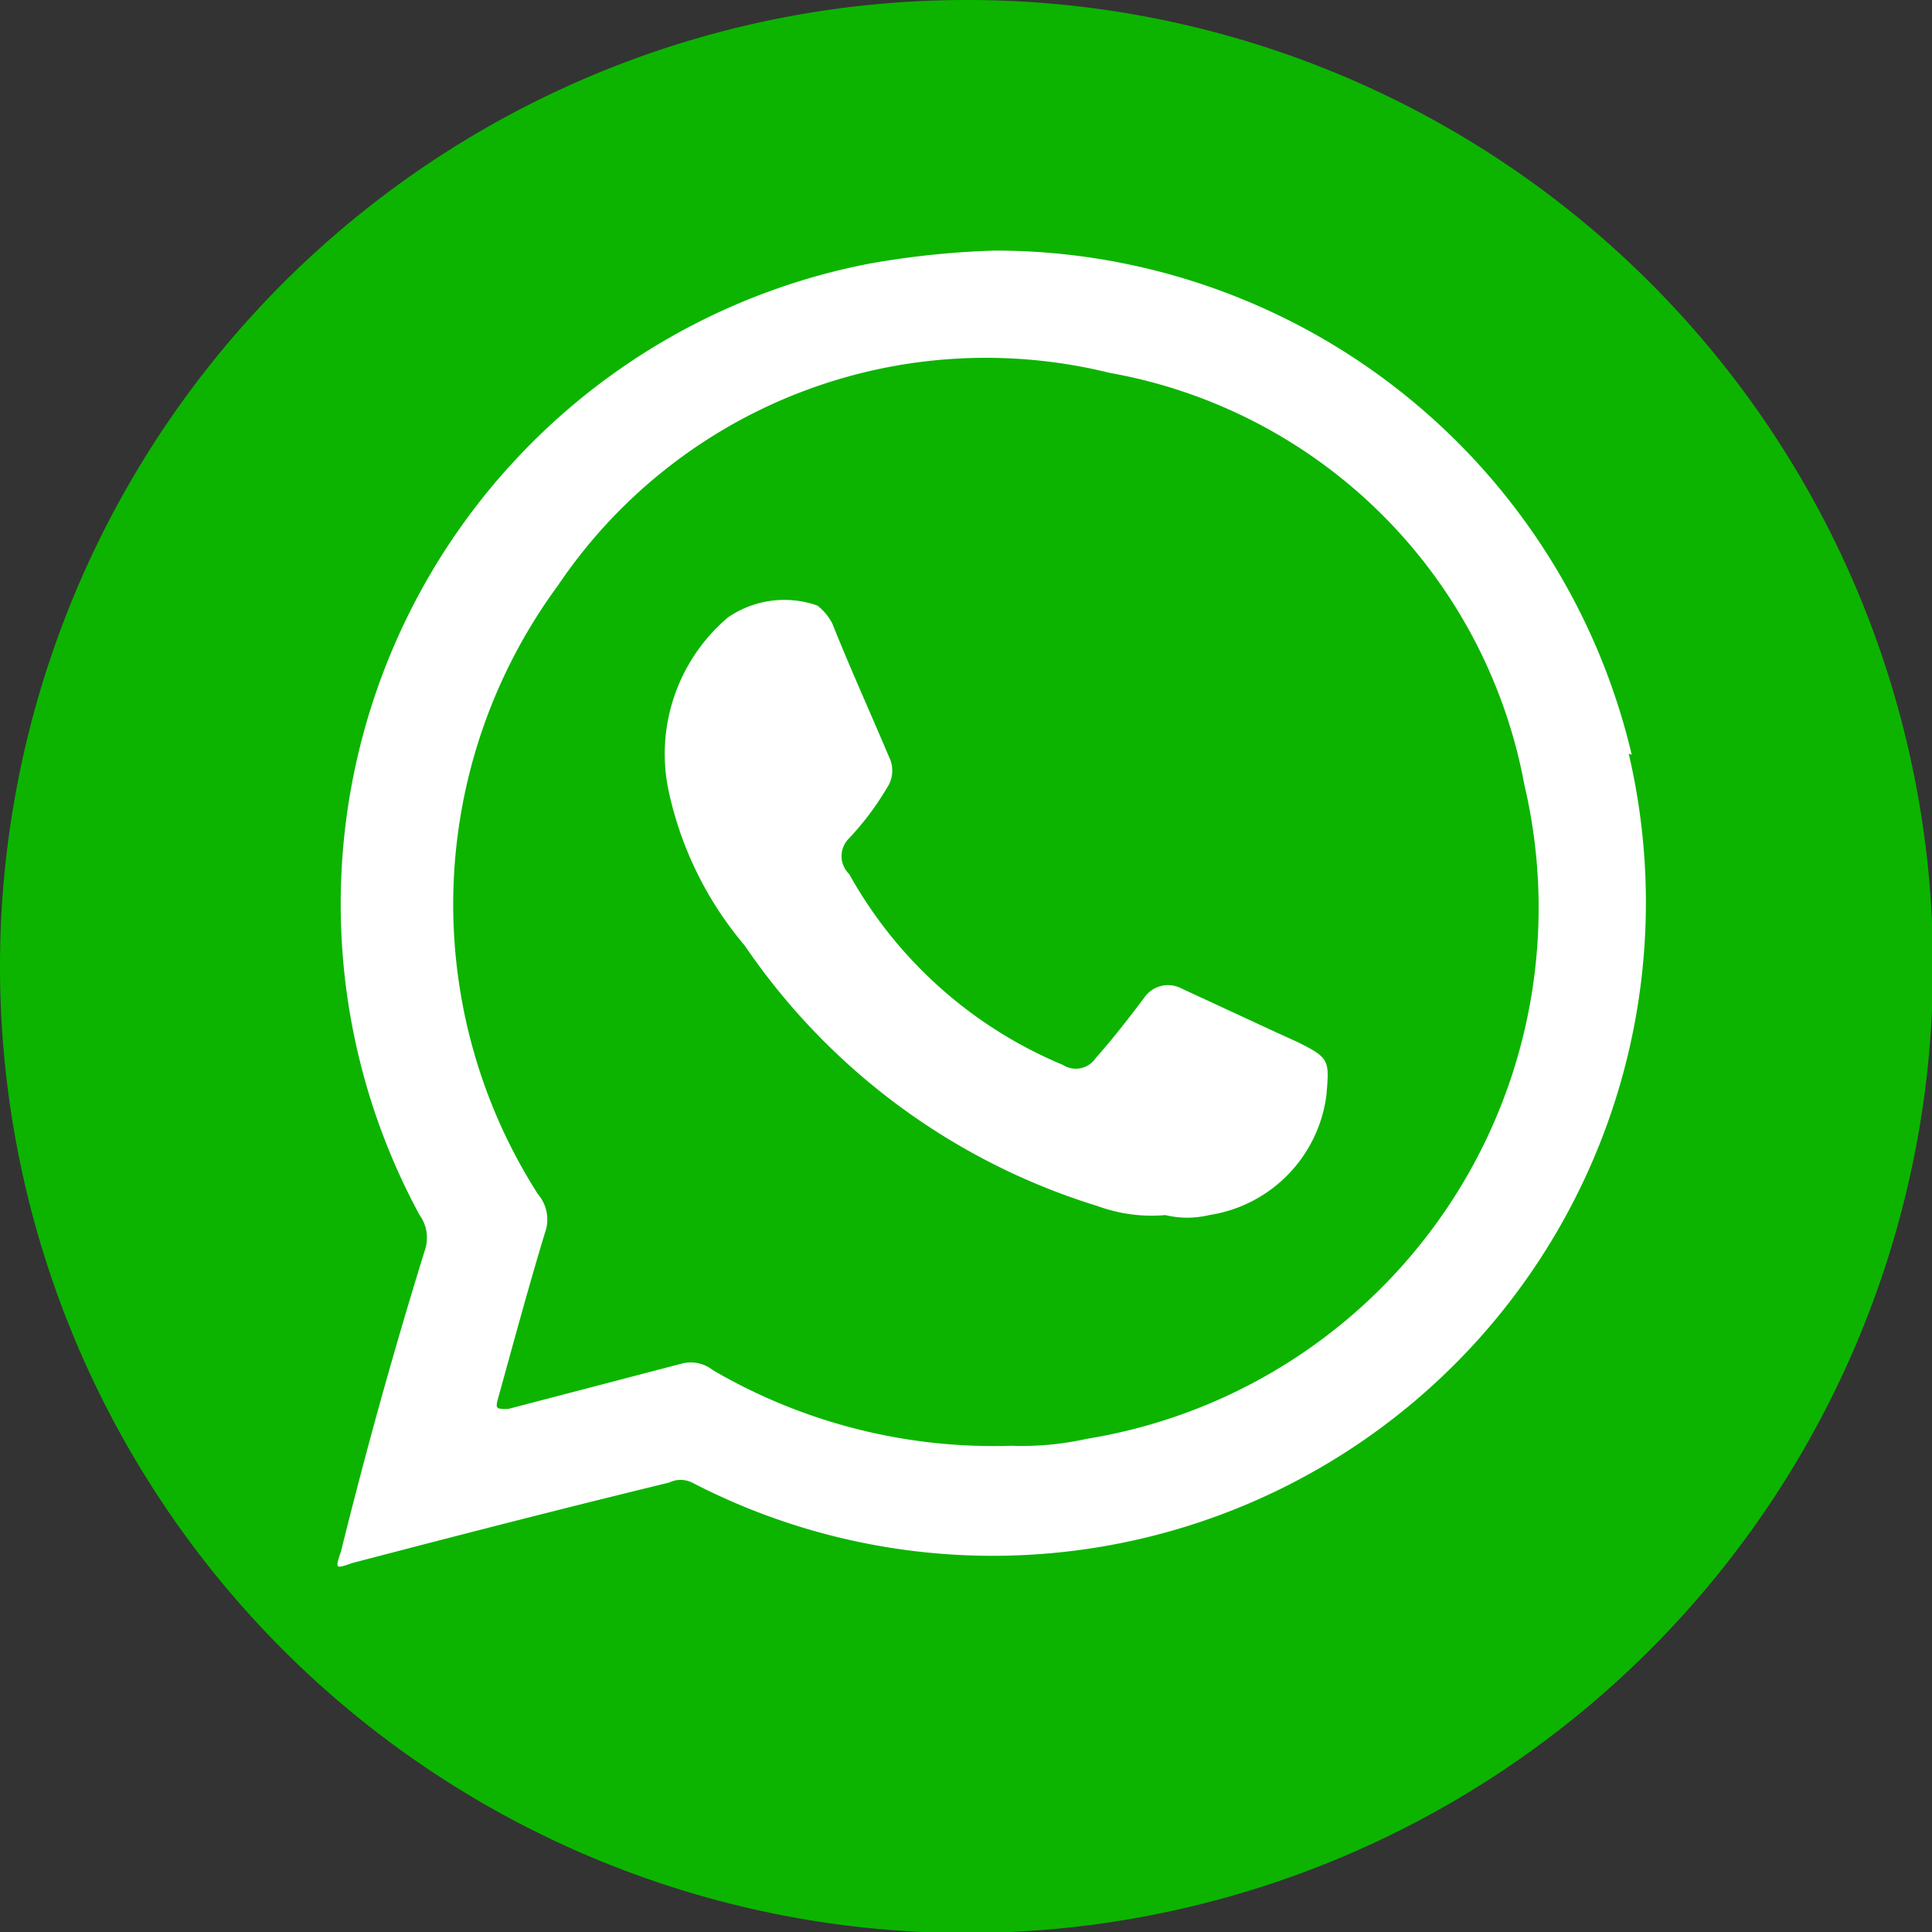 <svg xmlns="http://www.w3.org/2000/svg" id="Layer_1" data-name="Layer 1" viewBox="0 0 19.43 19.43"><rect x="0" y="0" width="19.43" height="19.43" fill="#333333" stroke="none"/><title>Wi</title><path d="M22.22,10A9.72,9.72,0,1,1,12.5.29,9.71,9.71,0,0,1,22.22,10Z" transform="translate(-2.78 -0.29)" style="fill:#0cb400"></path><path d="M19.19,7.88a6.58,6.58,0,0,0-6.4-5.07,8.67,8.67,0,0,0-1.26.13A6.56,6.56,0,0,0,7,12.51a.39.39,0,0,1,.06.33c-.31,1-.59,2-.85,3.05-.06.18-.06.18.11.12,1.07-.28,2.12-.55,3.19-.81a.26.26,0,0,1,.23,0,6.57,6.57,0,0,0,9.42-7.33Zm-5.48,6.88a3,3,0,0,1-.76.07,5.6,5.6,0,0,1-3-.76A.36.36,0,0,0,9.65,14l-1.76.46c-.12,0-.13,0-.1-.11.15-.54.3-1.1.47-1.66a.39.39,0,0,0-.07-.39,5.41,5.41,0,0,1,.2-6.12,5.19,5.19,0,0,1,5.55-2.14,5.16,5.16,0,0,1,4.17,4.14A5.41,5.41,0,0,1,13.71,14.76Z" transform="translate(-2.78 -0.29)" style="fill:#fff;fill-rule:evenodd"></path><path d="M14.5,12.51a1.58,1.58,0,0,1-.68-.09A6.66,6.66,0,0,1,10.27,9.8a3.56,3.56,0,0,1-.76-1.53A1.8,1.8,0,0,1,10.1,6.5,1,1,0,0,1,11,6.38a.54.54,0,0,1,.15.18c.18.45.38.89.57,1.34a.31.31,0,0,1,0,.28,2.9,2.9,0,0,1-.4.54.25.25,0,0,0,0,.36A4.39,4.39,0,0,0,13.47,11a.24.24,0,0,0,.33-.07c.17-.19.34-.41.49-.61a.29.29,0,0,1,.37-.09l.95.44.22.1c.32.16.32.18.29.53a1.4,1.4,0,0,1-1.18,1.21A.94.94,0,0,1,14.5,12.51Z" transform="translate(-2.78 -0.29)" style="fill:#fff;fill-rule:evenodd"></path></svg>